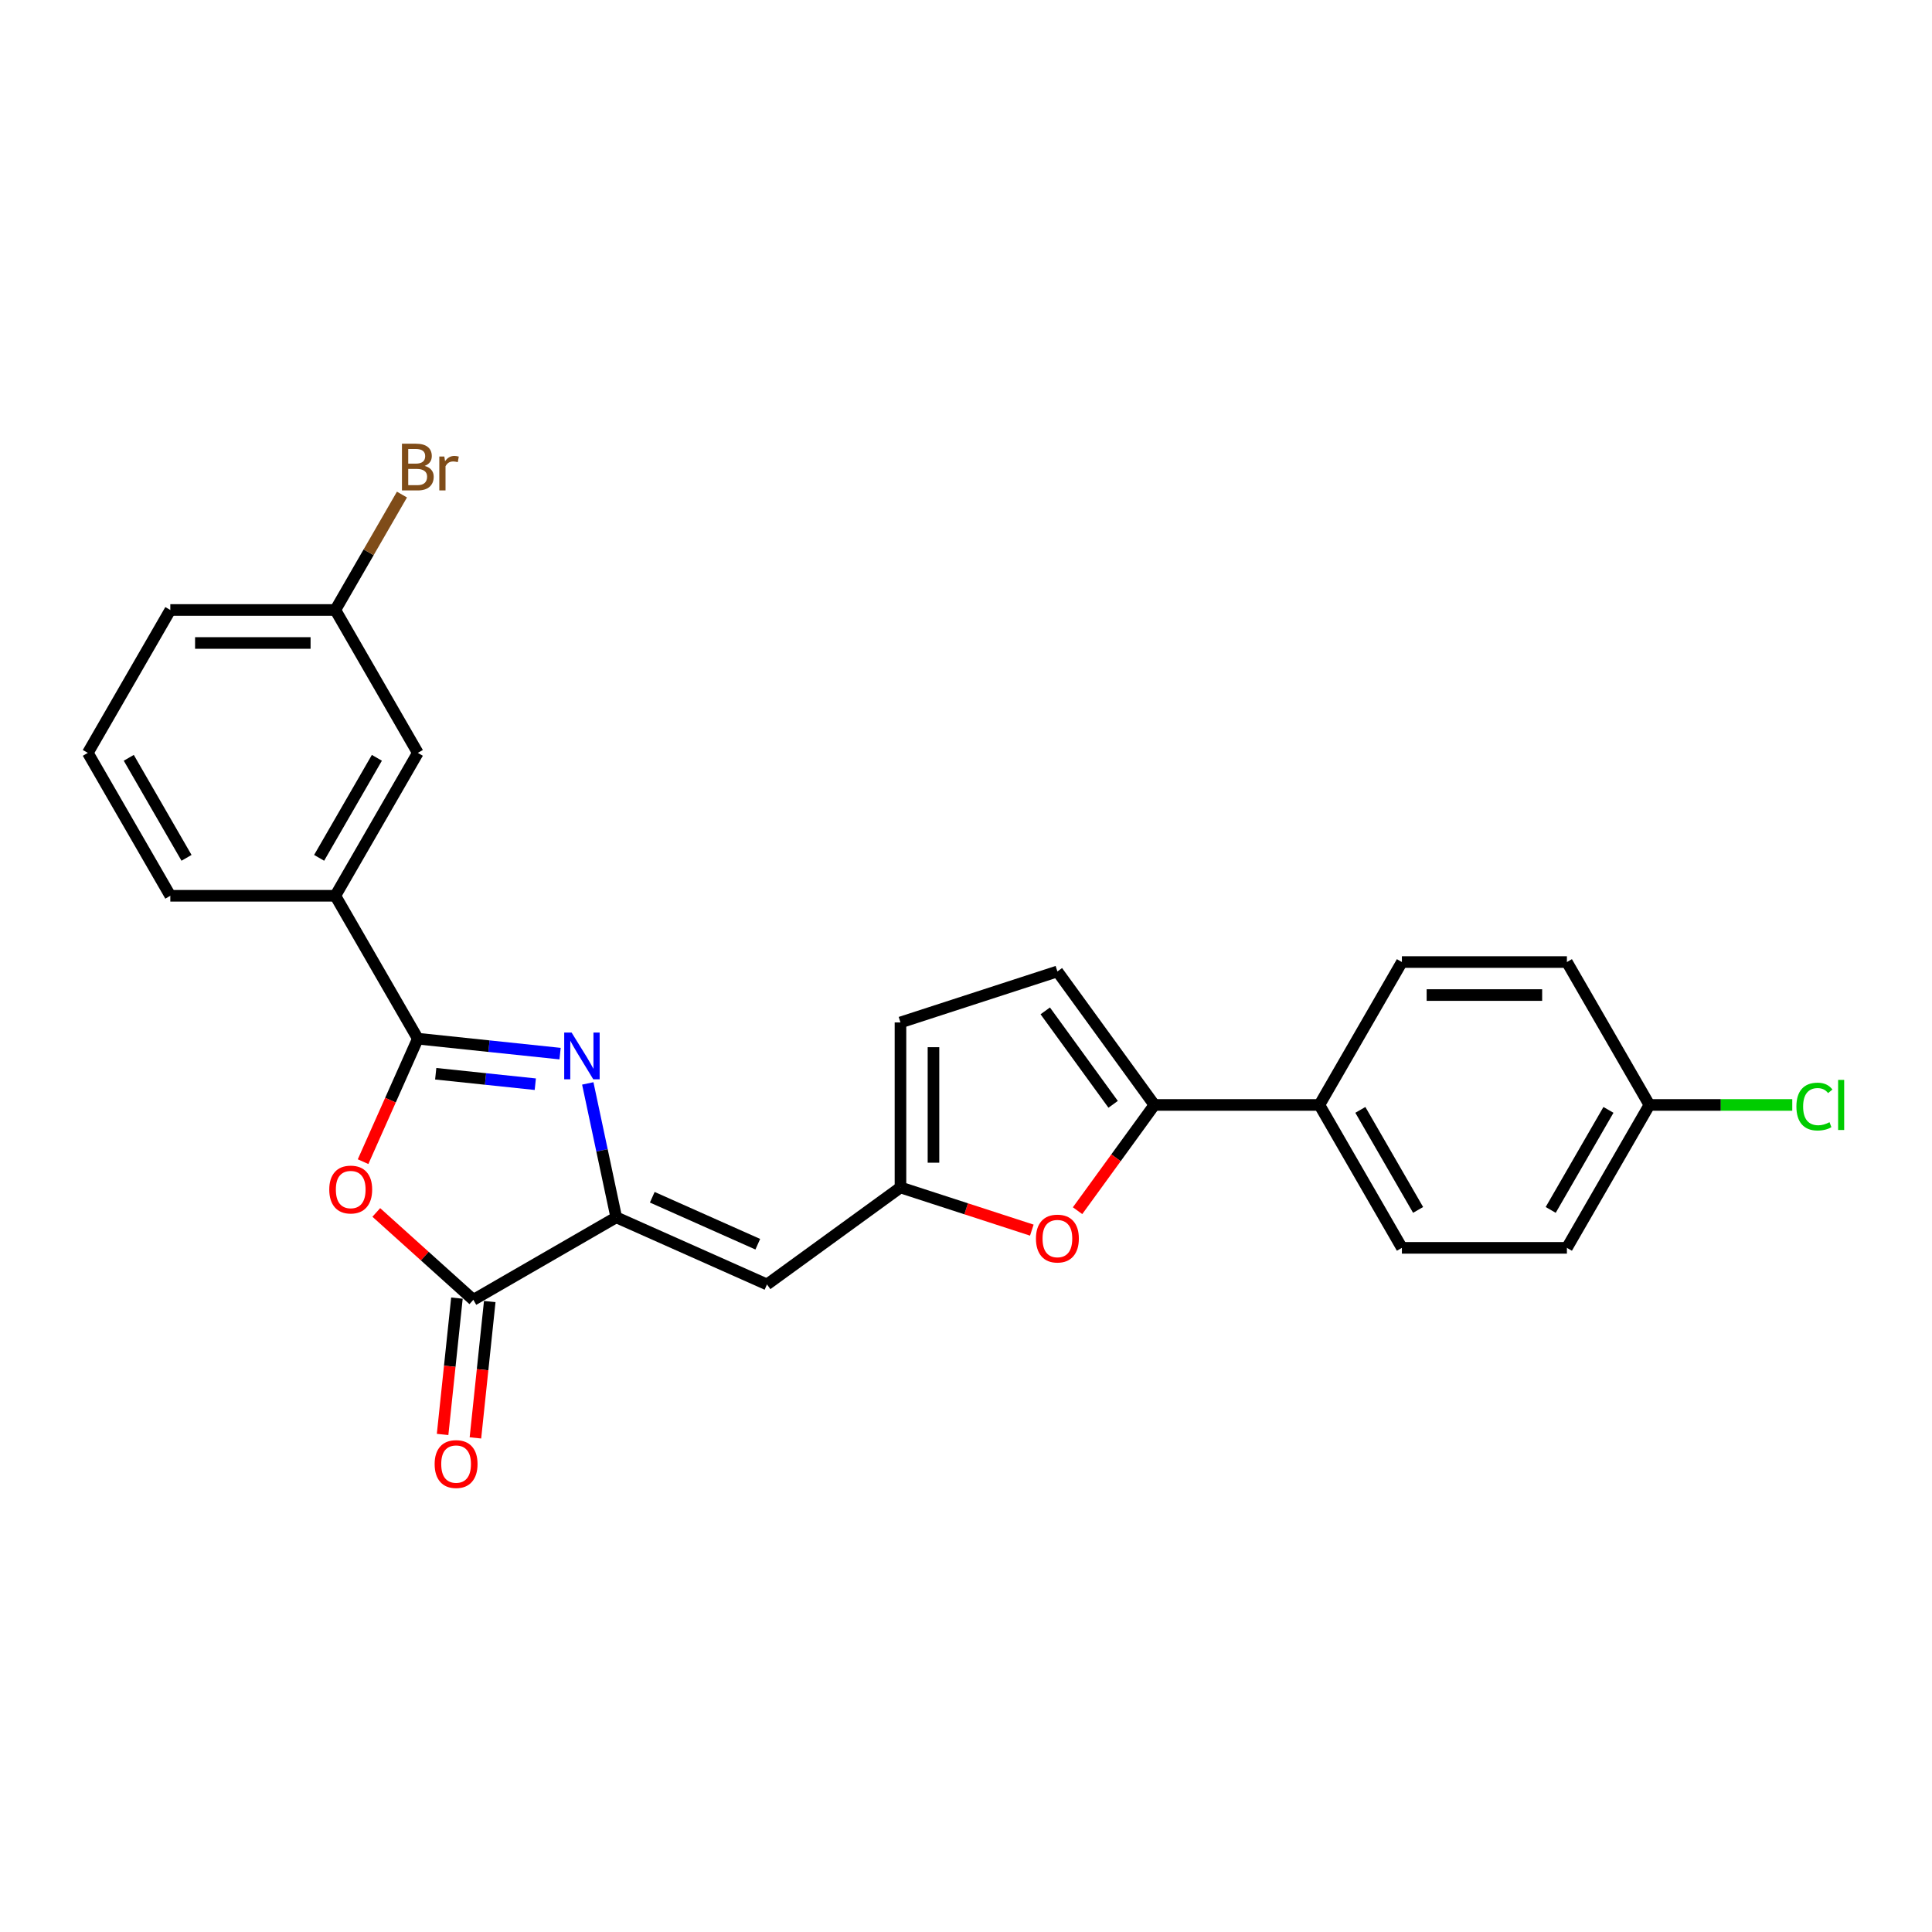 <?xml version='1.0' encoding='iso-8859-1'?>
<svg version='1.1' baseProfile='full'
              xmlns='http://www.w3.org/2000/svg'
                      xmlns:rdkit='http://www.rdkit.org/xml'
                      xmlns:xlink='http://www.w3.org/1999/xlink'
                  xml:space='preserve'
width='1000px' height='1000px' viewBox='0 0 1000 1000'>
<!-- END OF HEADER -->
<rect style='opacity:1.0;fill:#FFFFFF;stroke:none' width='1000' height='1000' x='0' y='0'> </rect>
<path class='bond-0' d='M 289.899,545.357 L 253.084,541.487' style='fill:none;fill-rule:evenodd;stroke:#0000FF;stroke-width:6px;stroke-linecap:butt;stroke-linejoin:miter;stroke-opacity:1' />
<path class='bond-0' d='M 253.084,541.487 L 216.268,537.618' style='fill:none;fill-rule:evenodd;stroke:#000000;stroke-width:6px;stroke-linecap:butt;stroke-linejoin:miter;stroke-opacity:1' />
<path class='bond-0' d='M 277.069,561.184 L 251.298,558.475' style='fill:none;fill-rule:evenodd;stroke:#0000FF;stroke-width:6px;stroke-linecap:butt;stroke-linejoin:miter;stroke-opacity:1' />
<path class='bond-0' d='M 251.298,558.475 L 225.527,555.766' style='fill:none;fill-rule:evenodd;stroke:#000000;stroke-width:6px;stroke-linecap:butt;stroke-linejoin:miter;stroke-opacity:1' />
<path class='bond-1' d='M 304.232,560.774 L 311.598,595.43' style='fill:none;fill-rule:evenodd;stroke:#0000FF;stroke-width:6px;stroke-linecap:butt;stroke-linejoin:miter;stroke-opacity:1' />
<path class='bond-1' d='M 311.598,595.43 L 318.964,630.086' style='fill:none;fill-rule:evenodd;stroke:#000000;stroke-width:6px;stroke-linecap:butt;stroke-linejoin:miter;stroke-opacity:1' />
<path class='bond-2' d='M 216.268,537.618 L 202.097,569.446' style='fill:none;fill-rule:evenodd;stroke:#000000;stroke-width:6px;stroke-linecap:butt;stroke-linejoin:miter;stroke-opacity:1' />
<path class='bond-2' d='M 202.097,569.446 L 187.926,601.275' style='fill:none;fill-rule:evenodd;stroke:#FF0000;stroke-width:6px;stroke-linecap:butt;stroke-linejoin:miter;stroke-opacity:1' />
<path class='bond-9' d='M 216.268,537.618 L 173.565,463.653' style='fill:none;fill-rule:evenodd;stroke:#000000;stroke-width:6px;stroke-linecap:butt;stroke-linejoin:miter;stroke-opacity:1' />
<path class='bond-3' d='M 318.964,630.086 L 245,672.789' style='fill:none;fill-rule:evenodd;stroke:#000000;stroke-width:6px;stroke-linecap:butt;stroke-linejoin:miter;stroke-opacity:1' />
<path class='bond-4' d='M 318.964,630.086 L 396.987,664.824' style='fill:none;fill-rule:evenodd;stroke:#000000;stroke-width:6px;stroke-linecap:butt;stroke-linejoin:miter;stroke-opacity:1' />
<path class='bond-4' d='M 337.615,619.692 L 392.232,644.008' style='fill:none;fill-rule:evenodd;stroke:#000000;stroke-width:6px;stroke-linecap:butt;stroke-linejoin:miter;stroke-opacity:1' />
<path class='bond-25' d='M 194.768,627.56 L 219.884,650.175' style='fill:none;fill-rule:evenodd;stroke:#FF0000;stroke-width:6px;stroke-linecap:butt;stroke-linejoin:miter;stroke-opacity:1' />
<path class='bond-25' d='M 219.884,650.175 L 245,672.789' style='fill:none;fill-rule:evenodd;stroke:#000000;stroke-width:6px;stroke-linecap:butt;stroke-linejoin:miter;stroke-opacity:1' />
<path class='bond-12' d='M 236.506,671.896 L 232.797,707.183' style='fill:none;fill-rule:evenodd;stroke:#000000;stroke-width:6px;stroke-linecap:butt;stroke-linejoin:miter;stroke-opacity:1' />
<path class='bond-12' d='M 232.797,707.183 L 229.088,742.47' style='fill:none;fill-rule:evenodd;stroke:#FF0000;stroke-width:6px;stroke-linecap:butt;stroke-linejoin:miter;stroke-opacity:1' />
<path class='bond-12' d='M 253.494,673.682 L 249.785,708.969' style='fill:none;fill-rule:evenodd;stroke:#000000;stroke-width:6px;stroke-linecap:butt;stroke-linejoin:miter;stroke-opacity:1' />
<path class='bond-12' d='M 249.785,708.969 L 246.076,744.255' style='fill:none;fill-rule:evenodd;stroke:#FF0000;stroke-width:6px;stroke-linecap:butt;stroke-linejoin:miter;stroke-opacity:1' />
<path class='bond-7' d='M 396.987,664.824 L 466.083,614.623' style='fill:none;fill-rule:evenodd;stroke:#000000;stroke-width:6px;stroke-linecap:butt;stroke-linejoin:miter;stroke-opacity:1' />
<path class='bond-5' d='M 597.511,571.919 L 577.629,599.284' style='fill:none;fill-rule:evenodd;stroke:#000000;stroke-width:6px;stroke-linecap:butt;stroke-linejoin:miter;stroke-opacity:1' />
<path class='bond-5' d='M 577.629,599.284 L 557.747,626.65' style='fill:none;fill-rule:evenodd;stroke:#FF0000;stroke-width:6px;stroke-linecap:butt;stroke-linejoin:miter;stroke-opacity:1' />
<path class='bond-11' d='M 597.511,571.919 L 682.917,571.919' style='fill:none;fill-rule:evenodd;stroke:#000000;stroke-width:6px;stroke-linecap:butt;stroke-linejoin:miter;stroke-opacity:1' />
<path class='bond-26' d='M 597.511,571.919 L 547.31,502.824' style='fill:none;fill-rule:evenodd;stroke:#000000;stroke-width:6px;stroke-linecap:butt;stroke-linejoin:miter;stroke-opacity:1' />
<path class='bond-26' d='M 576.161,571.595 L 541.021,523.228' style='fill:none;fill-rule:evenodd;stroke:#000000;stroke-width:6px;stroke-linecap:butt;stroke-linejoin:miter;stroke-opacity:1' />
<path class='bond-6' d='M 534.072,636.714 L 500.077,625.668' style='fill:none;fill-rule:evenodd;stroke:#FF0000;stroke-width:6px;stroke-linecap:butt;stroke-linejoin:miter;stroke-opacity:1' />
<path class='bond-6' d='M 500.077,625.668 L 466.083,614.623' style='fill:none;fill-rule:evenodd;stroke:#000000;stroke-width:6px;stroke-linecap:butt;stroke-linejoin:miter;stroke-opacity:1' />
<path class='bond-10' d='M 466.083,614.623 L 466.083,529.216' style='fill:none;fill-rule:evenodd;stroke:#000000;stroke-width:6px;stroke-linecap:butt;stroke-linejoin:miter;stroke-opacity:1' />
<path class='bond-10' d='M 483.164,601.812 L 483.164,542.027' style='fill:none;fill-rule:evenodd;stroke:#000000;stroke-width:6px;stroke-linecap:butt;stroke-linejoin:miter;stroke-opacity:1' />
<path class='bond-8' d='M 547.31,502.824 L 466.083,529.216' style='fill:none;fill-rule:evenodd;stroke:#000000;stroke-width:6px;stroke-linecap:butt;stroke-linejoin:miter;stroke-opacity:1' />
<path class='bond-13' d='M 173.565,463.653 L 216.268,389.689' style='fill:none;fill-rule:evenodd;stroke:#000000;stroke-width:6px;stroke-linecap:butt;stroke-linejoin:miter;stroke-opacity:1' />
<path class='bond-13' d='M 165.177,444.018 L 195.07,392.243' style='fill:none;fill-rule:evenodd;stroke:#000000;stroke-width:6px;stroke-linecap:butt;stroke-linejoin:miter;stroke-opacity:1' />
<path class='bond-22' d='M 173.565,463.653 L 88.158,463.653' style='fill:none;fill-rule:evenodd;stroke:#000000;stroke-width:6px;stroke-linecap:butt;stroke-linejoin:miter;stroke-opacity:1' />
<path class='bond-14' d='M 682.917,571.919 L 725.621,645.884' style='fill:none;fill-rule:evenodd;stroke:#000000;stroke-width:6px;stroke-linecap:butt;stroke-linejoin:miter;stroke-opacity:1' />
<path class='bond-14' d='M 704.116,574.473 L 734.008,626.248' style='fill:none;fill-rule:evenodd;stroke:#000000;stroke-width:6px;stroke-linecap:butt;stroke-linejoin:miter;stroke-opacity:1' />
<path class='bond-15' d='M 682.917,571.919 L 725.621,497.955' style='fill:none;fill-rule:evenodd;stroke:#000000;stroke-width:6px;stroke-linecap:butt;stroke-linejoin:miter;stroke-opacity:1' />
<path class='bond-16' d='M 216.268,389.689 L 173.565,315.724' style='fill:none;fill-rule:evenodd;stroke:#000000;stroke-width:6px;stroke-linecap:butt;stroke-linejoin:miter;stroke-opacity:1' />
<path class='bond-18' d='M 725.621,645.884 L 811.028,645.884' style='fill:none;fill-rule:evenodd;stroke:#000000;stroke-width:6px;stroke-linecap:butt;stroke-linejoin:miter;stroke-opacity:1' />
<path class='bond-19' d='M 725.621,497.955 L 811.028,497.955' style='fill:none;fill-rule:evenodd;stroke:#000000;stroke-width:6px;stroke-linecap:butt;stroke-linejoin:miter;stroke-opacity:1' />
<path class='bond-19' d='M 738.432,515.036 L 798.217,515.036' style='fill:none;fill-rule:evenodd;stroke:#000000;stroke-width:6px;stroke-linecap:butt;stroke-linejoin:miter;stroke-opacity:1' />
<path class='bond-20' d='M 173.565,315.724 L 190.809,285.856' style='fill:none;fill-rule:evenodd;stroke:#000000;stroke-width:6px;stroke-linecap:butt;stroke-linejoin:miter;stroke-opacity:1' />
<path class='bond-20' d='M 190.809,285.856 L 208.053,255.988' style='fill:none;fill-rule:evenodd;stroke:#7F4C19;stroke-width:6px;stroke-linecap:butt;stroke-linejoin:miter;stroke-opacity:1' />
<path class='bond-27' d='M 173.565,315.724 L 88.158,315.724' style='fill:none;fill-rule:evenodd;stroke:#000000;stroke-width:6px;stroke-linecap:butt;stroke-linejoin:miter;stroke-opacity:1' />
<path class='bond-27' d='M 160.754,332.805 L 100.969,332.805' style='fill:none;fill-rule:evenodd;stroke:#000000;stroke-width:6px;stroke-linecap:butt;stroke-linejoin:miter;stroke-opacity:1' />
<path class='bond-17' d='M 853.731,571.919 L 811.028,497.955' style='fill:none;fill-rule:evenodd;stroke:#000000;stroke-width:6px;stroke-linecap:butt;stroke-linejoin:miter;stroke-opacity:1' />
<path class='bond-21' d='M 853.731,571.919 L 890.704,571.919' style='fill:none;fill-rule:evenodd;stroke:#000000;stroke-width:6px;stroke-linecap:butt;stroke-linejoin:miter;stroke-opacity:1' />
<path class='bond-21' d='M 890.704,571.919 L 927.676,571.919' style='fill:none;fill-rule:evenodd;stroke:#00CC00;stroke-width:6px;stroke-linecap:butt;stroke-linejoin:miter;stroke-opacity:1' />
<path class='bond-28' d='M 853.731,571.919 L 811.028,645.884' style='fill:none;fill-rule:evenodd;stroke:#000000;stroke-width:6px;stroke-linecap:butt;stroke-linejoin:miter;stroke-opacity:1' />
<path class='bond-28' d='M 832.533,574.473 L 802.64,626.248' style='fill:none;fill-rule:evenodd;stroke:#000000;stroke-width:6px;stroke-linecap:butt;stroke-linejoin:miter;stroke-opacity:1' />
<path class='bond-23' d='M 88.158,463.653 L 45.455,389.689' style='fill:none;fill-rule:evenodd;stroke:#000000;stroke-width:6px;stroke-linecap:butt;stroke-linejoin:miter;stroke-opacity:1' />
<path class='bond-23' d='M 96.545,444.018 L 66.653,392.243' style='fill:none;fill-rule:evenodd;stroke:#000000;stroke-width:6px;stroke-linecap:butt;stroke-linejoin:miter;stroke-opacity:1' />
<path class='bond-24' d='M 45.455,389.689 L 88.158,315.724' style='fill:none;fill-rule:evenodd;stroke:#000000;stroke-width:6px;stroke-linecap:butt;stroke-linejoin:miter;stroke-opacity:1' />
<path  class='atom-0' d='M 295.861 534.451
L 303.787 547.262
Q 304.572 548.526, 305.836 550.815
Q 307.1 553.104, 307.169 553.241
L 307.169 534.451
L 310.38 534.451
L 310.38 558.639
L 307.066 558.639
L 298.56 544.632
Q 297.569 542.992, 296.51 541.113
Q 295.485 539.234, 295.178 538.653
L 295.178 558.639
L 292.035 558.639
L 292.035 534.451
L 295.861 534.451
' fill='#0000FF'/>
<path  class='atom-3' d='M 170.427 615.709
Q 170.427 609.901, 173.297 606.656
Q 176.167 603.41, 181.53 603.41
Q 186.894 603.41, 189.763 606.656
Q 192.633 609.901, 192.633 615.709
Q 192.633 621.585, 189.729 624.933
Q 186.825 628.247, 181.53 628.247
Q 176.201 628.247, 173.297 624.933
Q 170.427 621.619, 170.427 615.709
M 181.53 625.514
Q 185.22 625.514, 187.201 623.054
Q 189.217 620.56, 189.217 615.709
Q 189.217 610.96, 187.201 608.569
Q 185.22 606.143, 181.53 606.143
Q 177.841 606.143, 175.825 608.535
Q 173.844 610.926, 173.844 615.709
Q 173.844 620.594, 175.825 623.054
Q 177.841 625.514, 181.53 625.514
' fill='#FF0000'/>
<path  class='atom-7' d='M 536.207 641.083
Q 536.207 635.276, 539.077 632.03
Q 541.946 628.785, 547.31 628.785
Q 552.673 628.785, 555.543 632.03
Q 558.413 635.276, 558.413 641.083
Q 558.413 646.959, 555.509 650.307
Q 552.605 653.621, 547.31 653.621
Q 541.98 653.621, 539.077 650.307
Q 536.207 646.993, 536.207 641.083
M 547.31 650.888
Q 550.999 650.888, 552.981 648.428
Q 554.996 645.934, 554.996 641.083
Q 554.996 636.335, 552.981 633.943
Q 550.999 631.518, 547.31 631.518
Q 543.62 631.518, 541.605 633.909
Q 539.623 636.3, 539.623 641.083
Q 539.623 645.969, 541.605 648.428
Q 543.62 650.888, 547.31 650.888
' fill='#FF0000'/>
<path  class='atom-13' d='M 224.969 757.796
Q 224.969 751.989, 227.839 748.743
Q 230.709 745.498, 236.072 745.498
Q 241.436 745.498, 244.306 748.743
Q 247.175 751.989, 247.175 757.796
Q 247.175 763.672, 244.271 767.02
Q 241.368 770.334, 236.072 770.334
Q 230.743 770.334, 227.839 767.02
Q 224.969 763.706, 224.969 757.796
M 236.072 767.601
Q 239.762 767.601, 241.743 765.141
Q 243.759 762.647, 243.759 757.796
Q 243.759 753.048, 241.743 750.656
Q 239.762 748.231, 236.072 748.231
Q 232.383 748.231, 230.367 750.622
Q 228.386 753.014, 228.386 757.796
Q 228.386 762.682, 230.367 765.141
Q 232.383 767.601, 236.072 767.601
' fill='#FF0000'/>
<path  class='atom-21' d='M 219.804 241.145
Q 222.127 241.794, 223.289 243.229
Q 224.484 244.629, 224.484 246.713
Q 224.484 250.061, 222.332 251.974
Q 220.214 253.853, 216.183 253.853
L 208.052 253.853
L 208.052 229.666
L 215.192 229.666
Q 219.326 229.666, 221.41 231.34
Q 223.494 233.014, 223.494 236.089
Q 223.494 239.744, 219.804 241.145
M 211.298 232.399
L 211.298 239.983
L 215.192 239.983
Q 217.584 239.983, 218.813 239.027
Q 220.077 238.036, 220.077 236.089
Q 220.077 232.399, 215.192 232.399
L 211.298 232.399
M 216.183 251.12
Q 218.54 251.12, 219.804 249.993
Q 221.068 248.865, 221.068 246.713
Q 221.068 244.732, 219.667 243.741
Q 218.301 242.716, 215.67 242.716
L 211.298 242.716
L 211.298 251.12
L 216.183 251.12
' fill='#7F4C19'/>
<path  class='atom-21' d='M 229.985 236.294
L 230.36 238.719
Q 232.205 235.986, 235.212 235.986
Q 236.168 235.986, 237.466 236.328
L 236.954 239.197
Q 235.485 238.856, 234.665 238.856
Q 233.23 238.856, 232.274 239.437
Q 231.351 239.983, 230.6 241.315
L 230.6 253.853
L 227.388 253.853
L 227.388 236.294
L 229.985 236.294
' fill='#7F4C19'/>
<path  class='atom-22' d='M 929.812 572.756
Q 929.812 566.744, 932.613 563.601
Q 935.448 560.424, 940.812 560.424
Q 945.8 560.424, 948.464 563.942
L 946.21 565.787
Q 944.262 563.225, 940.812 563.225
Q 937.157 563.225, 935.209 565.685
Q 933.296 568.11, 933.296 572.756
Q 933.296 577.539, 935.278 579.999
Q 937.293 582.459, 941.188 582.459
Q 943.853 582.459, 946.961 580.853
L 947.918 583.415
Q 946.654 584.235, 944.741 584.713
Q 942.828 585.192, 940.71 585.192
Q 935.448 585.192, 932.613 581.98
Q 929.812 578.769, 929.812 572.756
' fill='#00CC00'/>
<path  class='atom-22' d='M 951.402 558.955
L 954.545 558.955
L 954.545 584.884
L 951.402 584.884
L 951.402 558.955
' fill='#00CC00'/>
</svg>
